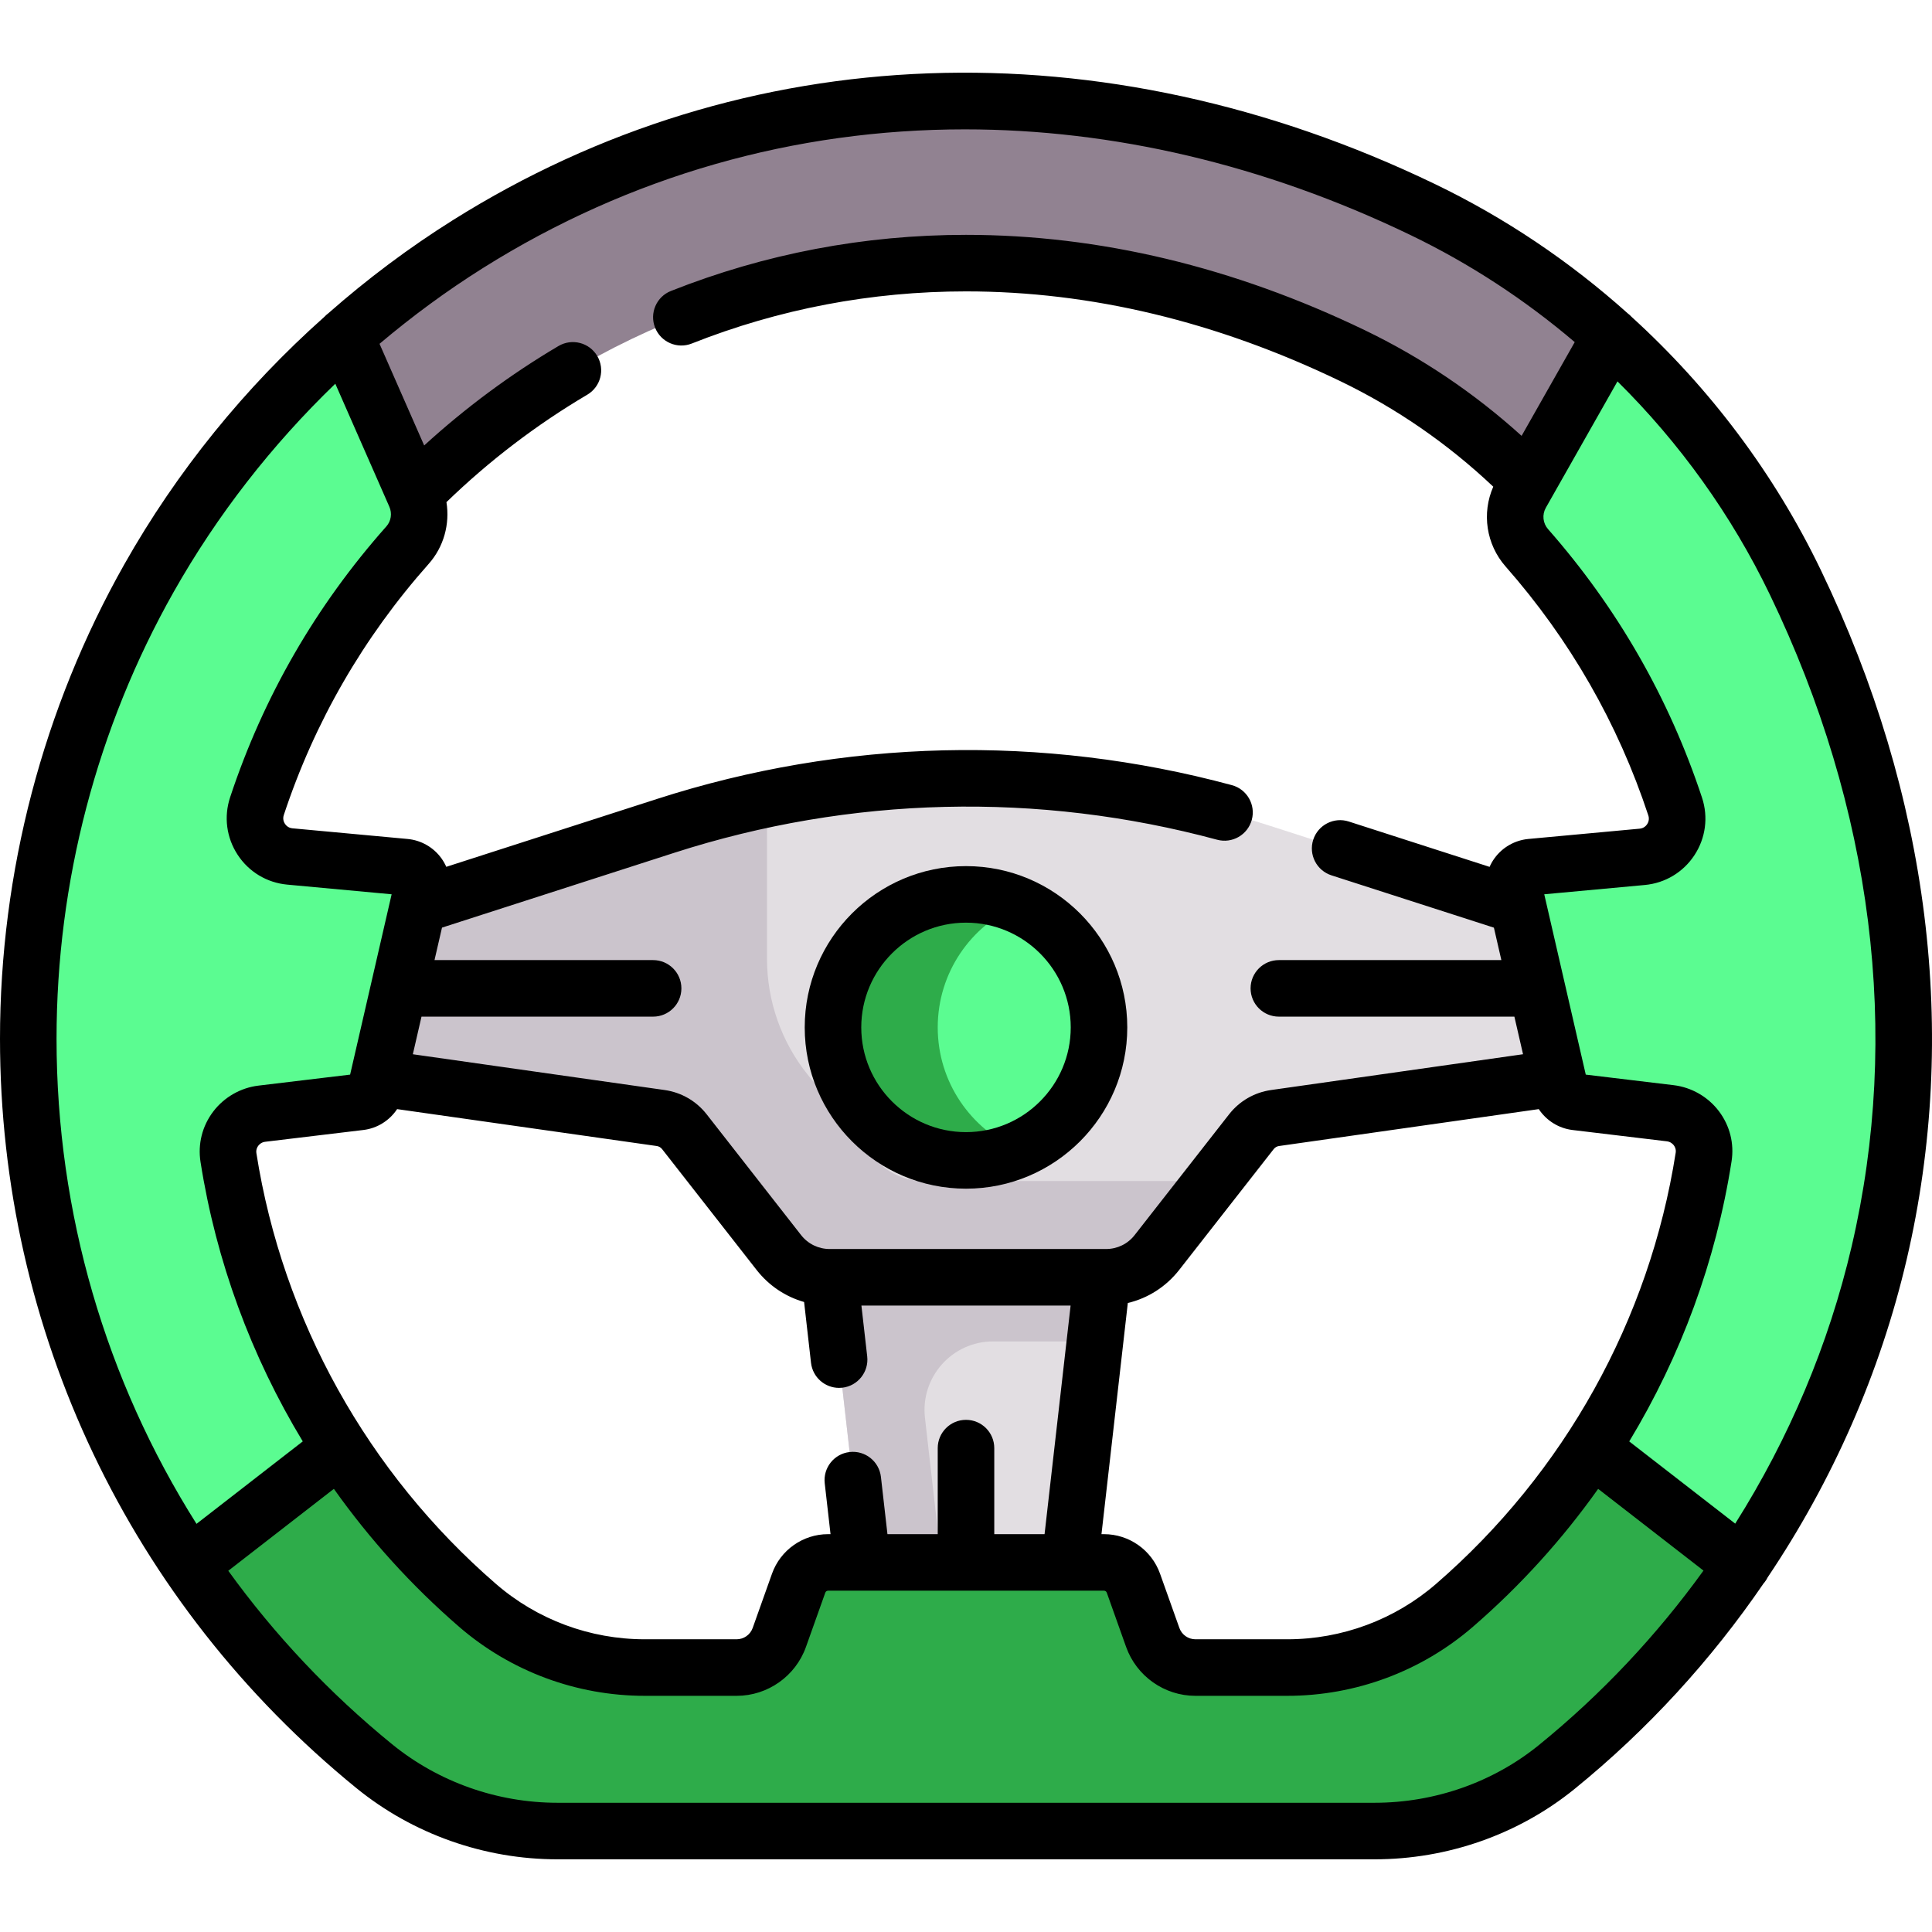 <svg width="90" height="90" viewBox="0 0 90 90" fill="none" xmlns="http://www.w3.org/2000/svg">
<g clip-path="url(#clip0_1_151)">
<path d="M49.835 72.784L51.348 59.502L52.438 51.823H37.457L38.652 59.502L40.165 72.784L40.64 78.879H49.454L49.835 72.784Z" fill="#E2DEE2"/>
<path d="M41.147 51.823H37.457L38.652 59.502L40.165 72.784L40.64 78.879H44.331L43.855 72.784L43.088 66.046C42.872 64.15 44.355 62.488 46.264 62.488H51.008L51.348 59.502L52.438 51.823H41.147Z" fill="#CBC4CC"/>
<path d="M75.035 44.275L70.701 42.187L59.165 38.471C51.518 36.009 43.386 35.606 35.58 37.258L34.023 39.2L21.591 43.418L22.136 48.894L34.985 51.484L41.35 57.105L52.438 57.092C52.438 57.092 56.443 55.088 56.554 54.946L58.296 52.718C58.566 52.372 58.961 52.144 59.397 52.083L72.548 50.212L75.591 50.032L75.035 44.275Z" fill="#E2DEE2"/>
<path d="M75.035 15.649C72.425 13.292 69.48 11.304 66.273 9.761C47.316 0.627 28.533 4.64 16.081 15.649L13.648 20.449L16.577 24.012L16.952 23.854L17.342 24.384L19.565 22.75C26.099 16.267 35.09 12.258 45 12.258C51.011 12.258 57.065 13.707 62.997 16.564C65.978 18 68.688 19.932 71.017 22.247L71.228 22.366L73.636 23.134L76.223 18.35L75.035 15.649Z" fill="#918291"/>
<path d="M56.443 55.088L56.554 54.946C56.342 54.993 56.124 55.018 55.904 55.018H43.031C42.106 55.018 41.231 54.591 40.661 53.862C40.661 53.862 39.029 51.804 37.642 50.084C36.404 48.549 35.73 46.637 35.73 44.666V37.227C34.142 37.557 32.566 37.971 31.011 38.471L19.475 42.187L12.344 44.275V50.213H17.628L30.779 52.083C31.095 52.127 31.389 52.261 31.63 52.462C31.633 52.464 31.636 52.467 31.639 52.469C31.677 52.501 31.713 52.535 31.749 52.571C31.755 52.577 31.761 52.583 31.767 52.589C31.806 52.63 31.844 52.673 31.88 52.718L31.88 52.719L32.84 53.946L36.281 58.347C36.316 58.392 36.353 58.437 36.391 58.48C36.429 58.523 36.468 58.565 36.508 58.606C36.589 58.687 36.673 58.764 36.762 58.835C36.85 58.906 36.942 58.972 37.038 59.033C37.515 59.336 38.073 59.502 38.651 59.502H51.524C52.102 59.502 52.661 59.336 53.138 59.033C53.233 58.972 53.325 58.906 53.413 58.835C53.502 58.764 53.586 58.687 53.667 58.606C53.707 58.565 53.746 58.523 53.784 58.48C53.822 58.437 53.859 58.392 53.894 58.347L56.443 55.088Z" fill="#CBC4CC"/>
<path d="M45 54.056C48.422 54.056 51.196 51.282 51.196 47.86C51.196 44.438 48.422 41.664 45 41.664C41.578 41.664 38.804 44.438 38.804 47.86C38.804 51.282 41.578 54.056 45 54.056Z" fill="#5BFC91"/>
<path d="M43.683 47.86C43.683 45.304 45.231 43.111 47.44 42.163C46.691 41.842 45.866 41.664 45 41.664C41.578 41.664 38.804 44.438 38.804 47.86C38.804 51.282 41.578 54.056 45 54.056C45.866 54.056 46.691 53.878 47.44 53.557C45.231 52.61 43.683 50.416 43.683 47.86Z" fill="#2EAC4A"/>
<path d="M78.996 65.876L74.15 67.459C72.367 70.19 70.214 72.656 67.757 74.782C65.596 76.654 62.828 77.681 59.967 77.681H55.688C54.794 77.681 53.998 77.12 53.7 76.278L52.799 73.75C52.592 73.172 52.044 72.784 51.429 72.784H38.575C37.96 72.784 37.41 73.17 37.205 73.75L36.304 76.278C36.004 77.12 35.208 77.681 34.316 77.681H30.033C27.172 77.681 24.406 76.654 22.243 74.782C19.788 72.656 17.631 70.19 15.851 67.459L12.344 66.142L8.322 69.012L8.84 72.9C11.236 76.428 14.133 79.585 17.431 82.272C19.84 84.235 22.859 85.298 25.968 85.298H64.033C67.118 85.298 70.125 84.258 72.52 82.314C75.839 79.618 78.754 76.445 81.162 72.9L81.81 68.69L78.996 65.876Z" fill="#2EAC4A"/>
<path d="M18.862 40.394C19.394 40.443 19.76 40.949 19.64 41.469L17.526 50.655C17.442 51.017 17.141 51.287 16.771 51.331L12.198 51.881C11.197 52 10.486 52.928 10.644 53.923C11.42 58.856 13.232 63.445 15.851 67.459L8.84 72.9C4.092 65.912 1.317 57.474 1.317 48.39C1.317 35.356 7.026 23.653 16.081 15.649L19.259 22.884L19.343 23.077C19.684 23.854 19.549 24.761 18.985 25.395C15.88 28.89 13.471 33.017 11.97 37.556C11.61 38.649 12.358 39.792 13.503 39.899L18.862 40.394Z" fill="#5BFC91"/>
<path d="M83.634 27.129C91.74 43.963 89.479 60.654 81.162 72.9L74.15 67.459C76.773 63.44 78.587 58.844 79.362 53.902C79.516 52.905 78.807 51.979 77.806 51.858L73.41 51.331C73.041 51.287 72.739 51.017 72.657 50.655L70.543 41.469C70.421 40.949 70.788 40.443 71.319 40.394L76.503 39.915C77.648 39.809 78.396 38.664 78.036 37.574C76.554 33.08 74.179 28.992 71.126 25.52C70.511 24.821 70.407 23.811 70.866 23.003L71.227 22.366L75.035 15.649C78.594 18.859 81.527 22.752 83.634 27.129Z" fill="#5BFC91"/>
<path d="M84.822 26.558C82.666 22.081 79.654 18.077 76.008 14.763C75.952 14.701 75.888 14.643 75.818 14.591C73.136 12.186 70.117 10.15 66.846 8.574C51.353 1.11 34.678 1.724 21.094 10.257C19.043 11.545 17.104 13 15.292 14.596C15.227 14.644 15.167 14.698 15.113 14.757C11.406 18.055 8.242 21.953 5.796 26.281C2.004 32.991 0 40.636 0 48.389C0 61.979 6.05 74.701 16.599 83.294C19.228 85.435 22.555 86.614 25.968 86.614H64.033C67.438 86.614 70.746 85.45 73.35 83.336C76.746 80.578 79.71 77.339 82.157 73.758C82.172 73.74 82.188 73.725 82.202 73.706C82.259 73.634 82.306 73.557 82.345 73.478C85.37 68.98 87.587 63.952 88.823 58.66C91.27 48.179 89.887 37.078 84.822 26.558ZM22.495 12.488C29.341 8.187 37.029 6.026 44.943 6.026C51.827 6.026 58.883 7.662 65.702 10.947C68.467 12.279 71.038 13.963 73.357 15.937L70.882 20.304C68.684 18.314 66.23 16.66 63.568 15.377C57.457 12.433 51.21 10.94 45 10.94C40.26 10.94 35.636 11.819 31.256 13.554C30.579 13.821 30.248 14.587 30.516 15.263C30.784 15.939 31.55 16.271 32.225 16.003C36.295 14.391 40.593 13.574 45 13.574C50.811 13.574 56.673 14.979 62.425 17.75C65.041 19.011 67.439 20.665 69.562 22.672C69.019 23.907 69.231 25.36 70.136 26.389C73.133 29.797 75.371 33.699 76.785 37.986C76.847 38.173 76.778 38.321 76.732 38.392C76.685 38.463 76.578 38.585 76.381 38.603L71.198 39.082C70.567 39.141 69.991 39.469 69.619 39.983C69.528 40.108 69.452 40.242 69.391 40.382L62.833 38.27C62.142 38.046 61.398 38.427 61.175 39.119C60.952 39.812 61.333 40.554 62.025 40.777L69.592 43.214L69.939 44.725H59.575C58.847 44.725 58.257 45.314 58.257 46.042C58.257 46.769 58.847 47.359 59.575 47.359H70.546L70.949 49.11L59.211 50.778C58.434 50.889 57.74 51.29 57.257 51.907L52.856 57.535C52.534 57.948 52.048 58.184 51.523 58.184H51.365C51.363 58.184 51.361 58.184 51.359 58.184H38.651C38.127 58.184 37.641 57.947 37.318 57.535L32.918 51.907C32.434 51.29 31.741 50.889 30.964 50.778L19.232 49.111L19.635 47.359H30.425C31.152 47.359 31.742 46.769 31.742 46.042C31.742 45.314 31.152 44.725 30.425 44.725H20.241L20.59 43.212L31.414 39.725C39.624 37.081 48.367 36.871 56.699 39.118C57.402 39.307 58.124 38.892 58.314 38.189C58.503 37.487 58.087 36.764 57.385 36.575C48.561 34.195 39.301 34.417 30.607 37.218L20.79 40.38C20.728 40.241 20.652 40.108 20.562 39.982C20.19 39.468 19.615 39.14 18.983 39.082L13.624 38.586C13.427 38.568 13.32 38.446 13.273 38.375C13.227 38.304 13.158 38.157 13.22 37.969C14.652 33.636 16.923 29.7 19.969 26.269C20.672 25.478 20.963 24.414 20.797 23.392C22.776 21.475 24.98 19.79 27.357 18.387C27.984 18.017 28.192 17.209 27.822 16.583C27.453 15.957 26.645 15.749 26.018 16.118C23.776 17.442 21.679 18.999 19.76 20.751L17.68 16.016C19.2 14.732 20.806 13.549 22.495 12.488ZM66.895 73.786C64.976 75.448 62.515 76.364 59.967 76.364H55.687C55.352 76.364 55.052 76.152 54.94 75.837L54.039 73.308C53.647 72.207 52.598 71.467 51.428 71.467H51.311L52.538 60.699C53.478 60.475 54.32 59.94 54.932 59.157L59.333 53.531C59.394 53.452 59.483 53.4 59.582 53.386L71.682 51.667C72.032 52.195 72.601 52.561 73.254 52.64L77.649 53.167C77.823 53.188 77.926 53.292 77.972 53.352C78.016 53.41 78.086 53.532 78.06 53.698C76.843 61.471 72.878 68.605 66.895 73.786ZM46.317 71.467V67.459C46.317 66.731 45.728 66.142 45 66.142C44.273 66.142 43.683 66.731 43.683 67.459V71.467H41.341L41.037 68.8C40.954 68.077 40.301 67.557 39.579 67.641C38.856 67.723 38.337 68.376 38.419 69.098L38.689 71.467H38.574C37.405 71.467 36.355 72.207 35.963 73.308L35.063 75.837C34.95 76.152 34.65 76.364 34.316 76.364H30.033C27.485 76.364 25.025 75.449 23.106 73.787C17.129 68.611 13.165 61.484 11.944 53.719C11.918 53.554 11.988 53.431 12.032 53.373C12.078 53.313 12.18 53.209 12.355 53.188L16.928 52.639C17.58 52.561 18.149 52.195 18.499 51.667L30.594 53.386C30.693 53.4 30.782 53.452 30.843 53.53L35.244 59.157C35.817 59.89 36.59 60.405 37.458 60.652L37.78 63.485C37.857 64.158 38.427 64.653 39.087 64.653C39.137 64.653 39.187 64.651 39.238 64.645C39.96 64.562 40.48 63.91 40.398 63.187L40.128 60.819H49.873L48.66 71.467H46.317ZM8.089 27.577C10.114 23.994 12.663 20.724 15.62 17.875L18.138 23.607C18.273 23.915 18.219 24.274 18 24.52C14.714 28.221 12.265 32.467 10.719 37.143C10.421 38.046 10.548 39.021 11.07 39.818C11.591 40.615 12.434 41.122 13.382 41.209L18.244 41.659L16.348 49.895L16.31 50.06L12.041 50.572C11.207 50.672 10.438 51.113 9.931 51.783C9.42 52.459 9.21 53.292 9.341 54.128C10.069 58.758 11.702 63.176 14.104 67.146L9.154 70.987C4.934 64.307 2.634 56.513 2.634 48.389C2.634 41.089 4.521 33.893 8.089 27.577ZM71.689 81.291C69.554 83.025 66.835 83.98 64.033 83.98H25.968C23.16 83.98 20.423 83.011 18.263 81.251C15.339 78.87 12.786 76.15 10.634 73.173L15.553 69.356C17.22 71.706 19.173 73.866 21.382 75.778C23.779 77.854 26.852 78.998 30.033 78.998H34.316C35.762 78.998 37.059 78.083 37.545 76.72L38.445 74.192C38.464 74.138 38.516 74.101 38.574 74.101H49.836H49.837H49.839H51.428C51.486 74.101 51.539 74.138 51.558 74.192L52.458 76.72C52.944 78.082 54.241 78.998 55.687 78.998H59.967C63.148 78.998 66.221 77.854 68.62 75.777C70.828 73.865 72.781 71.706 74.448 69.357L79.355 73.164C77.177 76.183 74.602 78.925 71.689 81.291ZM86.257 58.061C85.188 62.641 83.338 67.011 80.833 70.977L75.896 67.147C78.302 63.17 79.936 58.744 80.662 54.105C80.793 53.27 80.583 52.437 80.072 51.762C79.565 51.092 78.796 50.651 77.962 50.551L73.871 50.06L71.937 41.659L76.624 41.226C77.571 41.138 78.414 40.631 78.935 39.835C79.457 39.039 79.585 38.064 79.287 37.16C77.76 32.535 75.347 28.325 72.114 24.649C71.871 24.373 71.83 23.973 72.011 23.653L75.348 17.766C78.248 20.635 80.663 23.994 82.448 27.701C87.249 37.673 88.567 48.171 86.257 58.061Z" fill="black"/>
<path d="M45 40.347C40.857 40.347 37.487 43.717 37.487 47.86C37.487 52.003 40.857 55.373 45 55.373C49.143 55.373 52.513 52.003 52.513 47.86C52.513 43.717 49.143 40.347 45 40.347ZM45 52.739C42.31 52.739 40.121 50.551 40.121 47.86C40.121 45.17 42.31 42.981 45 42.981C47.69 42.981 49.879 45.17 49.879 47.86C49.879 50.551 47.69 52.739 45 52.739Z" fill="black"/>
</g>
<defs>
<clipPath id="clip0_1_151">
<rect width="90" height="90" fill="white"/>
</clipPath>
</defs>
</svg>
